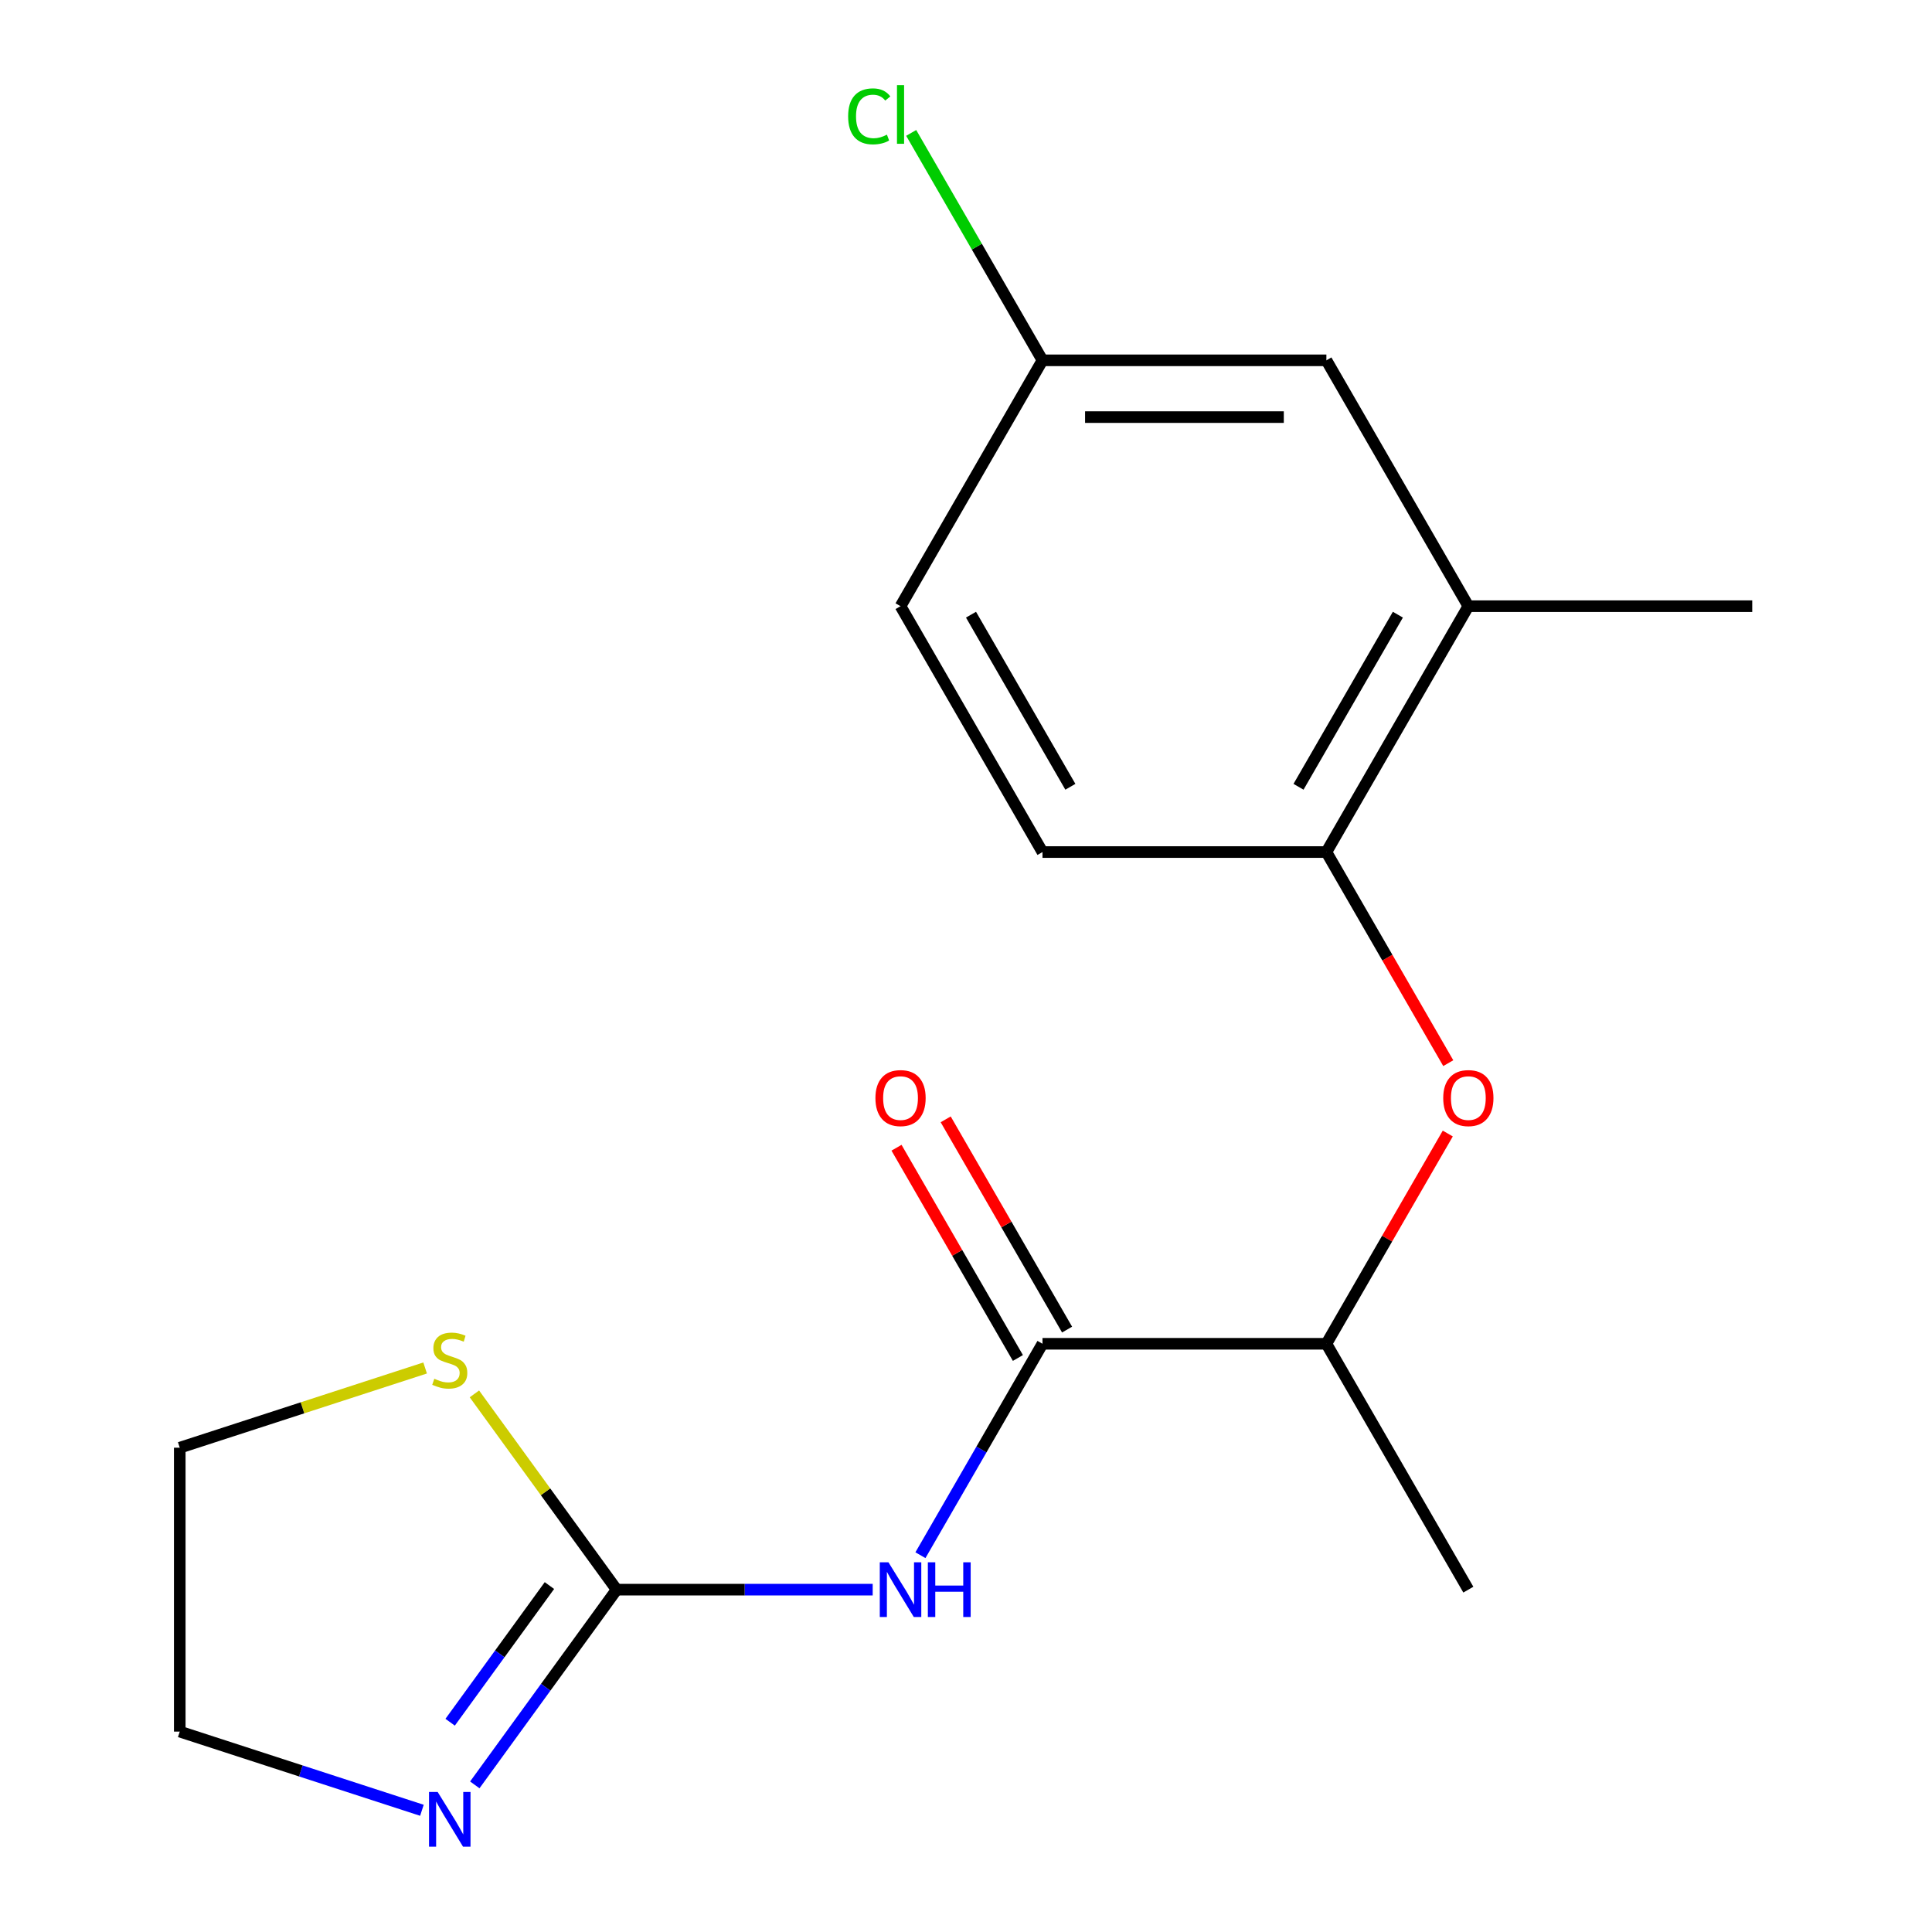 <?xml version='1.0' encoding='iso-8859-1'?>
<svg version='1.1' baseProfile='full'
              xmlns='http://www.w3.org/2000/svg'
                      xmlns:rdkit='http://www.rdkit.org/xml'
                      xmlns:xlink='http://www.w3.org/1999/xlink'
                  xml:space='preserve'
width='1000px' height='1000px' viewBox='0 0 1000 1000'>
<!-- END OF HEADER -->
<rect style='opacity:1.0;fill:#FFFFFF;stroke:none' width='1000' height='1000' x='0' y='0'> </rect>
<path class='bond-0' d='M 451.703,822.801 L 385.437,822.801' style='fill:none;fill-rule:evenodd;stroke:#0000FF;stroke-width:6px;stroke-linecap:butt;stroke-linejoin:miter;stroke-opacity:1' />
<path class='bond-0' d='M 385.437,822.801 L 319.17,822.801' style='fill:none;fill-rule:evenodd;stroke:#000000;stroke-width:6px;stroke-linecap:butt;stroke-linejoin:miter;stroke-opacity:1' />
<path class='bond-1' d='M 476.413,804.967 L 508.002,750.254' style='fill:none;fill-rule:evenodd;stroke:#0000FF;stroke-width:6px;stroke-linecap:butt;stroke-linejoin:miter;stroke-opacity:1' />
<path class='bond-1' d='M 508.002,750.254 L 539.591,695.541' style='fill:none;fill-rule:evenodd;stroke:#000000;stroke-width:6px;stroke-linecap:butt;stroke-linejoin:miter;stroke-opacity:1' />
<path class='bond-2' d='M 319.17,822.801 L 282.462,873.325' style='fill:none;fill-rule:evenodd;stroke:#000000;stroke-width:6px;stroke-linecap:butt;stroke-linejoin:miter;stroke-opacity:1' />
<path class='bond-2' d='M 282.462,873.325 L 245.754,923.85' style='fill:none;fill-rule:evenodd;stroke:#0000FF;stroke-width:6px;stroke-linecap:butt;stroke-linejoin:miter;stroke-opacity:1' />
<path class='bond-2' d='M 284.381,820.684 L 258.686,856.051' style='fill:none;fill-rule:evenodd;stroke:#000000;stroke-width:6px;stroke-linecap:butt;stroke-linejoin:miter;stroke-opacity:1' />
<path class='bond-2' d='M 258.686,856.051 L 232.99,891.418' style='fill:none;fill-rule:evenodd;stroke:#0000FF;stroke-width:6px;stroke-linecap:butt;stroke-linejoin:miter;stroke-opacity:1' />
<path class='bond-5' d='M 319.17,822.801 L 282.361,772.137' style='fill:none;fill-rule:evenodd;stroke:#000000;stroke-width:6px;stroke-linecap:butt;stroke-linejoin:miter;stroke-opacity:1' />
<path class='bond-5' d='M 282.361,772.137 L 245.551,721.472' style='fill:none;fill-rule:evenodd;stroke:#CCCC00;stroke-width:6px;stroke-linecap:butt;stroke-linejoin:miter;stroke-opacity:1' />
<path class='bond-6' d='M 539.591,695.541 L 686.537,695.541' style='fill:none;fill-rule:evenodd;stroke:#000000;stroke-width:6px;stroke-linecap:butt;stroke-linejoin:miter;stroke-opacity:1' />
<path class='bond-8' d='M 552.317,688.194 L 520.901,633.781' style='fill:none;fill-rule:evenodd;stroke:#000000;stroke-width:6px;stroke-linecap:butt;stroke-linejoin:miter;stroke-opacity:1' />
<path class='bond-8' d='M 520.901,633.781 L 489.486,579.368' style='fill:none;fill-rule:evenodd;stroke:#FF0000;stroke-width:6px;stroke-linecap:butt;stroke-linejoin:miter;stroke-opacity:1' />
<path class='bond-8' d='M 526.865,702.889 L 495.449,648.476' style='fill:none;fill-rule:evenodd;stroke:#000000;stroke-width:6px;stroke-linecap:butt;stroke-linejoin:miter;stroke-opacity:1' />
<path class='bond-8' d='M 495.449,648.476 L 464.034,594.063' style='fill:none;fill-rule:evenodd;stroke:#FF0000;stroke-width:6px;stroke-linecap:butt;stroke-linejoin:miter;stroke-opacity:1' />
<path class='bond-14' d='M 218.383,937 L 155.713,916.637' style='fill:none;fill-rule:evenodd;stroke:#0000FF;stroke-width:6px;stroke-linecap:butt;stroke-linejoin:miter;stroke-opacity:1' />
<path class='bond-14' d='M 155.713,916.637 L 93.042,896.274' style='fill:none;fill-rule:evenodd;stroke:#000000;stroke-width:6px;stroke-linecap:butt;stroke-linejoin:miter;stroke-opacity:1' />
<path class='bond-3' d='M 749.368,586.715 L 717.953,641.128' style='fill:none;fill-rule:evenodd;stroke:#FF0000;stroke-width:6px;stroke-linecap:butt;stroke-linejoin:miter;stroke-opacity:1' />
<path class='bond-3' d='M 717.953,641.128 L 686.537,695.541' style='fill:none;fill-rule:evenodd;stroke:#000000;stroke-width:6px;stroke-linecap:butt;stroke-linejoin:miter;stroke-opacity:1' />
<path class='bond-4' d='M 749.622,550.288 L 718.08,495.655' style='fill:none;fill-rule:evenodd;stroke:#FF0000;stroke-width:6px;stroke-linecap:butt;stroke-linejoin:miter;stroke-opacity:1' />
<path class='bond-4' d='M 718.08,495.655 L 686.537,441.022' style='fill:none;fill-rule:evenodd;stroke:#000000;stroke-width:6px;stroke-linecap:butt;stroke-linejoin:miter;stroke-opacity:1' />
<path class='bond-7' d='M 686.537,441.022 L 760.011,313.762' style='fill:none;fill-rule:evenodd;stroke:#000000;stroke-width:6px;stroke-linecap:butt;stroke-linejoin:miter;stroke-opacity:1' />
<path class='bond-7' d='M 672.106,407.238 L 723.538,318.157' style='fill:none;fill-rule:evenodd;stroke:#000000;stroke-width:6px;stroke-linecap:butt;stroke-linejoin:miter;stroke-opacity:1' />
<path class='bond-10' d='M 686.537,441.022 L 539.591,441.022' style='fill:none;fill-rule:evenodd;stroke:#000000;stroke-width:6px;stroke-linecap:butt;stroke-linejoin:miter;stroke-opacity:1' />
<path class='bond-15' d='M 220.043,708.062 L 156.543,728.695' style='fill:none;fill-rule:evenodd;stroke:#CCCC00;stroke-width:6px;stroke-linecap:butt;stroke-linejoin:miter;stroke-opacity:1' />
<path class='bond-15' d='M 156.543,728.695 L 93.042,749.328' style='fill:none;fill-rule:evenodd;stroke:#000000;stroke-width:6px;stroke-linecap:butt;stroke-linejoin:miter;stroke-opacity:1' />
<path class='bond-17' d='M 686.537,695.541 L 760.011,822.801' style='fill:none;fill-rule:evenodd;stroke:#000000;stroke-width:6px;stroke-linecap:butt;stroke-linejoin:miter;stroke-opacity:1' />
<path class='bond-9' d='M 760.011,313.762 L 686.537,186.503' style='fill:none;fill-rule:evenodd;stroke:#000000;stroke-width:6px;stroke-linecap:butt;stroke-linejoin:miter;stroke-opacity:1' />
<path class='bond-16' d='M 760.011,313.762 L 906.958,313.762' style='fill:none;fill-rule:evenodd;stroke:#000000;stroke-width:6px;stroke-linecap:butt;stroke-linejoin:miter;stroke-opacity:1' />
<path class='bond-19' d='M 686.537,186.503 L 539.591,186.503' style='fill:none;fill-rule:evenodd;stroke:#000000;stroke-width:6px;stroke-linecap:butt;stroke-linejoin:miter;stroke-opacity:1' />
<path class='bond-19' d='M 664.495,215.892 L 561.633,215.892' style='fill:none;fill-rule:evenodd;stroke:#000000;stroke-width:6px;stroke-linecap:butt;stroke-linejoin:miter;stroke-opacity:1' />
<path class='bond-12' d='M 539.591,441.022 L 466.117,313.762' style='fill:none;fill-rule:evenodd;stroke:#000000;stroke-width:6px;stroke-linecap:butt;stroke-linejoin:miter;stroke-opacity:1' />
<path class='bond-12' d='M 554.021,407.238 L 502.59,318.157' style='fill:none;fill-rule:evenodd;stroke:#000000;stroke-width:6px;stroke-linecap:butt;stroke-linejoin:miter;stroke-opacity:1' />
<path class='bond-11' d='M 539.591,186.503 L 466.117,313.762' style='fill:none;fill-rule:evenodd;stroke:#000000;stroke-width:6px;stroke-linecap:butt;stroke-linejoin:miter;stroke-opacity:1' />
<path class='bond-13' d='M 539.591,186.503 L 505.611,127.648' style='fill:none;fill-rule:evenodd;stroke:#000000;stroke-width:6px;stroke-linecap:butt;stroke-linejoin:miter;stroke-opacity:1' />
<path class='bond-13' d='M 505.611,127.648 L 471.631,68.793' style='fill:none;fill-rule:evenodd;stroke:#00CC00;stroke-width:6px;stroke-linecap:butt;stroke-linejoin:miter;stroke-opacity:1' />
<path class='bond-18' d='M 93.042,896.274 L 93.042,749.328' style='fill:none;fill-rule:evenodd;stroke:#000000;stroke-width:6px;stroke-linecap:butt;stroke-linejoin:miter;stroke-opacity:1' />
<path  class='atom-0' d='M 459.857 808.641
L 469.137 823.641
Q 470.057 825.121, 471.537 827.801
Q 473.017 830.481, 473.097 830.641
L 473.097 808.641
L 476.857 808.641
L 476.857 836.961
L 472.977 836.961
L 463.017 820.561
Q 461.857 818.641, 460.617 816.441
Q 459.417 814.241, 459.057 813.561
L 459.057 836.961
L 455.377 836.961
L 455.377 808.641
L 459.857 808.641
' fill='#0000FF'/>
<path  class='atom-0' d='M 480.257 808.641
L 484.097 808.641
L 484.097 820.681
L 498.577 820.681
L 498.577 808.641
L 502.417 808.641
L 502.417 836.961
L 498.577 836.961
L 498.577 823.881
L 484.097 823.881
L 484.097 836.961
L 480.257 836.961
L 480.257 808.641
' fill='#0000FF'/>
<path  class='atom-3' d='M 226.537 927.523
L 235.817 942.523
Q 236.737 944.003, 238.217 946.683
Q 239.697 949.363, 239.777 949.523
L 239.777 927.523
L 243.537 927.523
L 243.537 955.843
L 239.657 955.843
L 229.697 939.443
Q 228.537 937.523, 227.297 935.323
Q 226.097 933.123, 225.737 932.443
L 225.737 955.843
L 222.057 955.843
L 222.057 927.523
L 226.537 927.523
' fill='#0000FF'/>
<path  class='atom-4' d='M 747.011 568.362
Q 747.011 561.562, 750.371 557.762
Q 753.731 553.962, 760.011 553.962
Q 766.291 553.962, 769.651 557.762
Q 773.011 561.562, 773.011 568.362
Q 773.011 575.242, 769.611 579.162
Q 766.211 583.042, 760.011 583.042
Q 753.771 583.042, 750.371 579.162
Q 747.011 575.282, 747.011 568.362
M 760.011 579.842
Q 764.331 579.842, 766.651 576.962
Q 769.011 574.042, 769.011 568.362
Q 769.011 562.802, 766.651 560.002
Q 764.331 557.162, 760.011 557.162
Q 755.691 557.162, 753.331 559.962
Q 751.011 562.762, 751.011 568.362
Q 751.011 574.082, 753.331 576.962
Q 755.691 579.842, 760.011 579.842
' fill='#FF0000'/>
<path  class='atom-6' d='M 224.797 713.639
Q 225.117 713.759, 226.437 714.319
Q 227.757 714.879, 229.197 715.239
Q 230.677 715.559, 232.117 715.559
Q 234.797 715.559, 236.357 714.279
Q 237.917 712.959, 237.917 710.679
Q 237.917 709.119, 237.117 708.159
Q 236.357 707.199, 235.157 706.679
Q 233.957 706.159, 231.957 705.559
Q 229.437 704.799, 227.917 704.079
Q 226.437 703.359, 225.357 701.839
Q 224.317 700.319, 224.317 697.759
Q 224.317 694.199, 226.717 691.999
Q 229.157 689.799, 233.957 689.799
Q 237.237 689.799, 240.957 691.359
L 240.037 694.439
Q 236.637 693.039, 234.077 693.039
Q 231.317 693.039, 229.797 694.199
Q 228.277 695.319, 228.317 697.279
Q 228.317 698.799, 229.077 699.719
Q 229.877 700.639, 230.997 701.159
Q 232.157 701.679, 234.077 702.279
Q 236.637 703.079, 238.157 703.879
Q 239.677 704.679, 240.757 706.319
Q 241.877 707.919, 241.877 710.679
Q 241.877 714.599, 239.237 716.719
Q 236.637 718.799, 232.277 718.799
Q 229.757 718.799, 227.837 718.239
Q 225.957 717.719, 223.717 716.799
L 224.797 713.639
' fill='#CCCC00'/>
<path  class='atom-9' d='M 453.117 568.362
Q 453.117 561.562, 456.477 557.762
Q 459.837 553.962, 466.117 553.962
Q 472.397 553.962, 475.757 557.762
Q 479.117 561.562, 479.117 568.362
Q 479.117 575.242, 475.717 579.162
Q 472.317 583.042, 466.117 583.042
Q 459.877 583.042, 456.477 579.162
Q 453.117 575.282, 453.117 568.362
M 466.117 579.842
Q 470.437 579.842, 472.757 576.962
Q 475.117 574.042, 475.117 568.362
Q 475.117 562.802, 472.757 560.002
Q 470.437 557.162, 466.117 557.162
Q 461.797 557.162, 459.437 559.962
Q 457.117 562.762, 457.117 568.362
Q 457.117 574.082, 459.437 576.962
Q 461.797 579.842, 466.117 579.842
' fill='#FF0000'/>
<path  class='atom-14' d='M 438.997 60.223
Q 438.997 53.183, 442.277 49.503
Q 445.597 45.783, 451.877 45.783
Q 457.717 45.783, 460.837 49.903
L 458.197 52.063
Q 455.917 49.063, 451.877 49.063
Q 447.597 49.063, 445.317 51.943
Q 443.077 54.783, 443.077 60.223
Q 443.077 65.823, 445.397 68.703
Q 447.757 71.583, 452.317 71.583
Q 455.437 71.583, 459.077 69.703
L 460.197 72.703
Q 458.717 73.663, 456.477 74.223
Q 454.237 74.783, 451.757 74.783
Q 445.597 74.783, 442.277 71.023
Q 438.997 67.263, 438.997 60.223
' fill='#00CC00'/>
<path  class='atom-14' d='M 464.277 44.063
L 467.957 44.063
L 467.957 74.423
L 464.277 74.423
L 464.277 44.063
' fill='#00CC00'/>
</svg>
